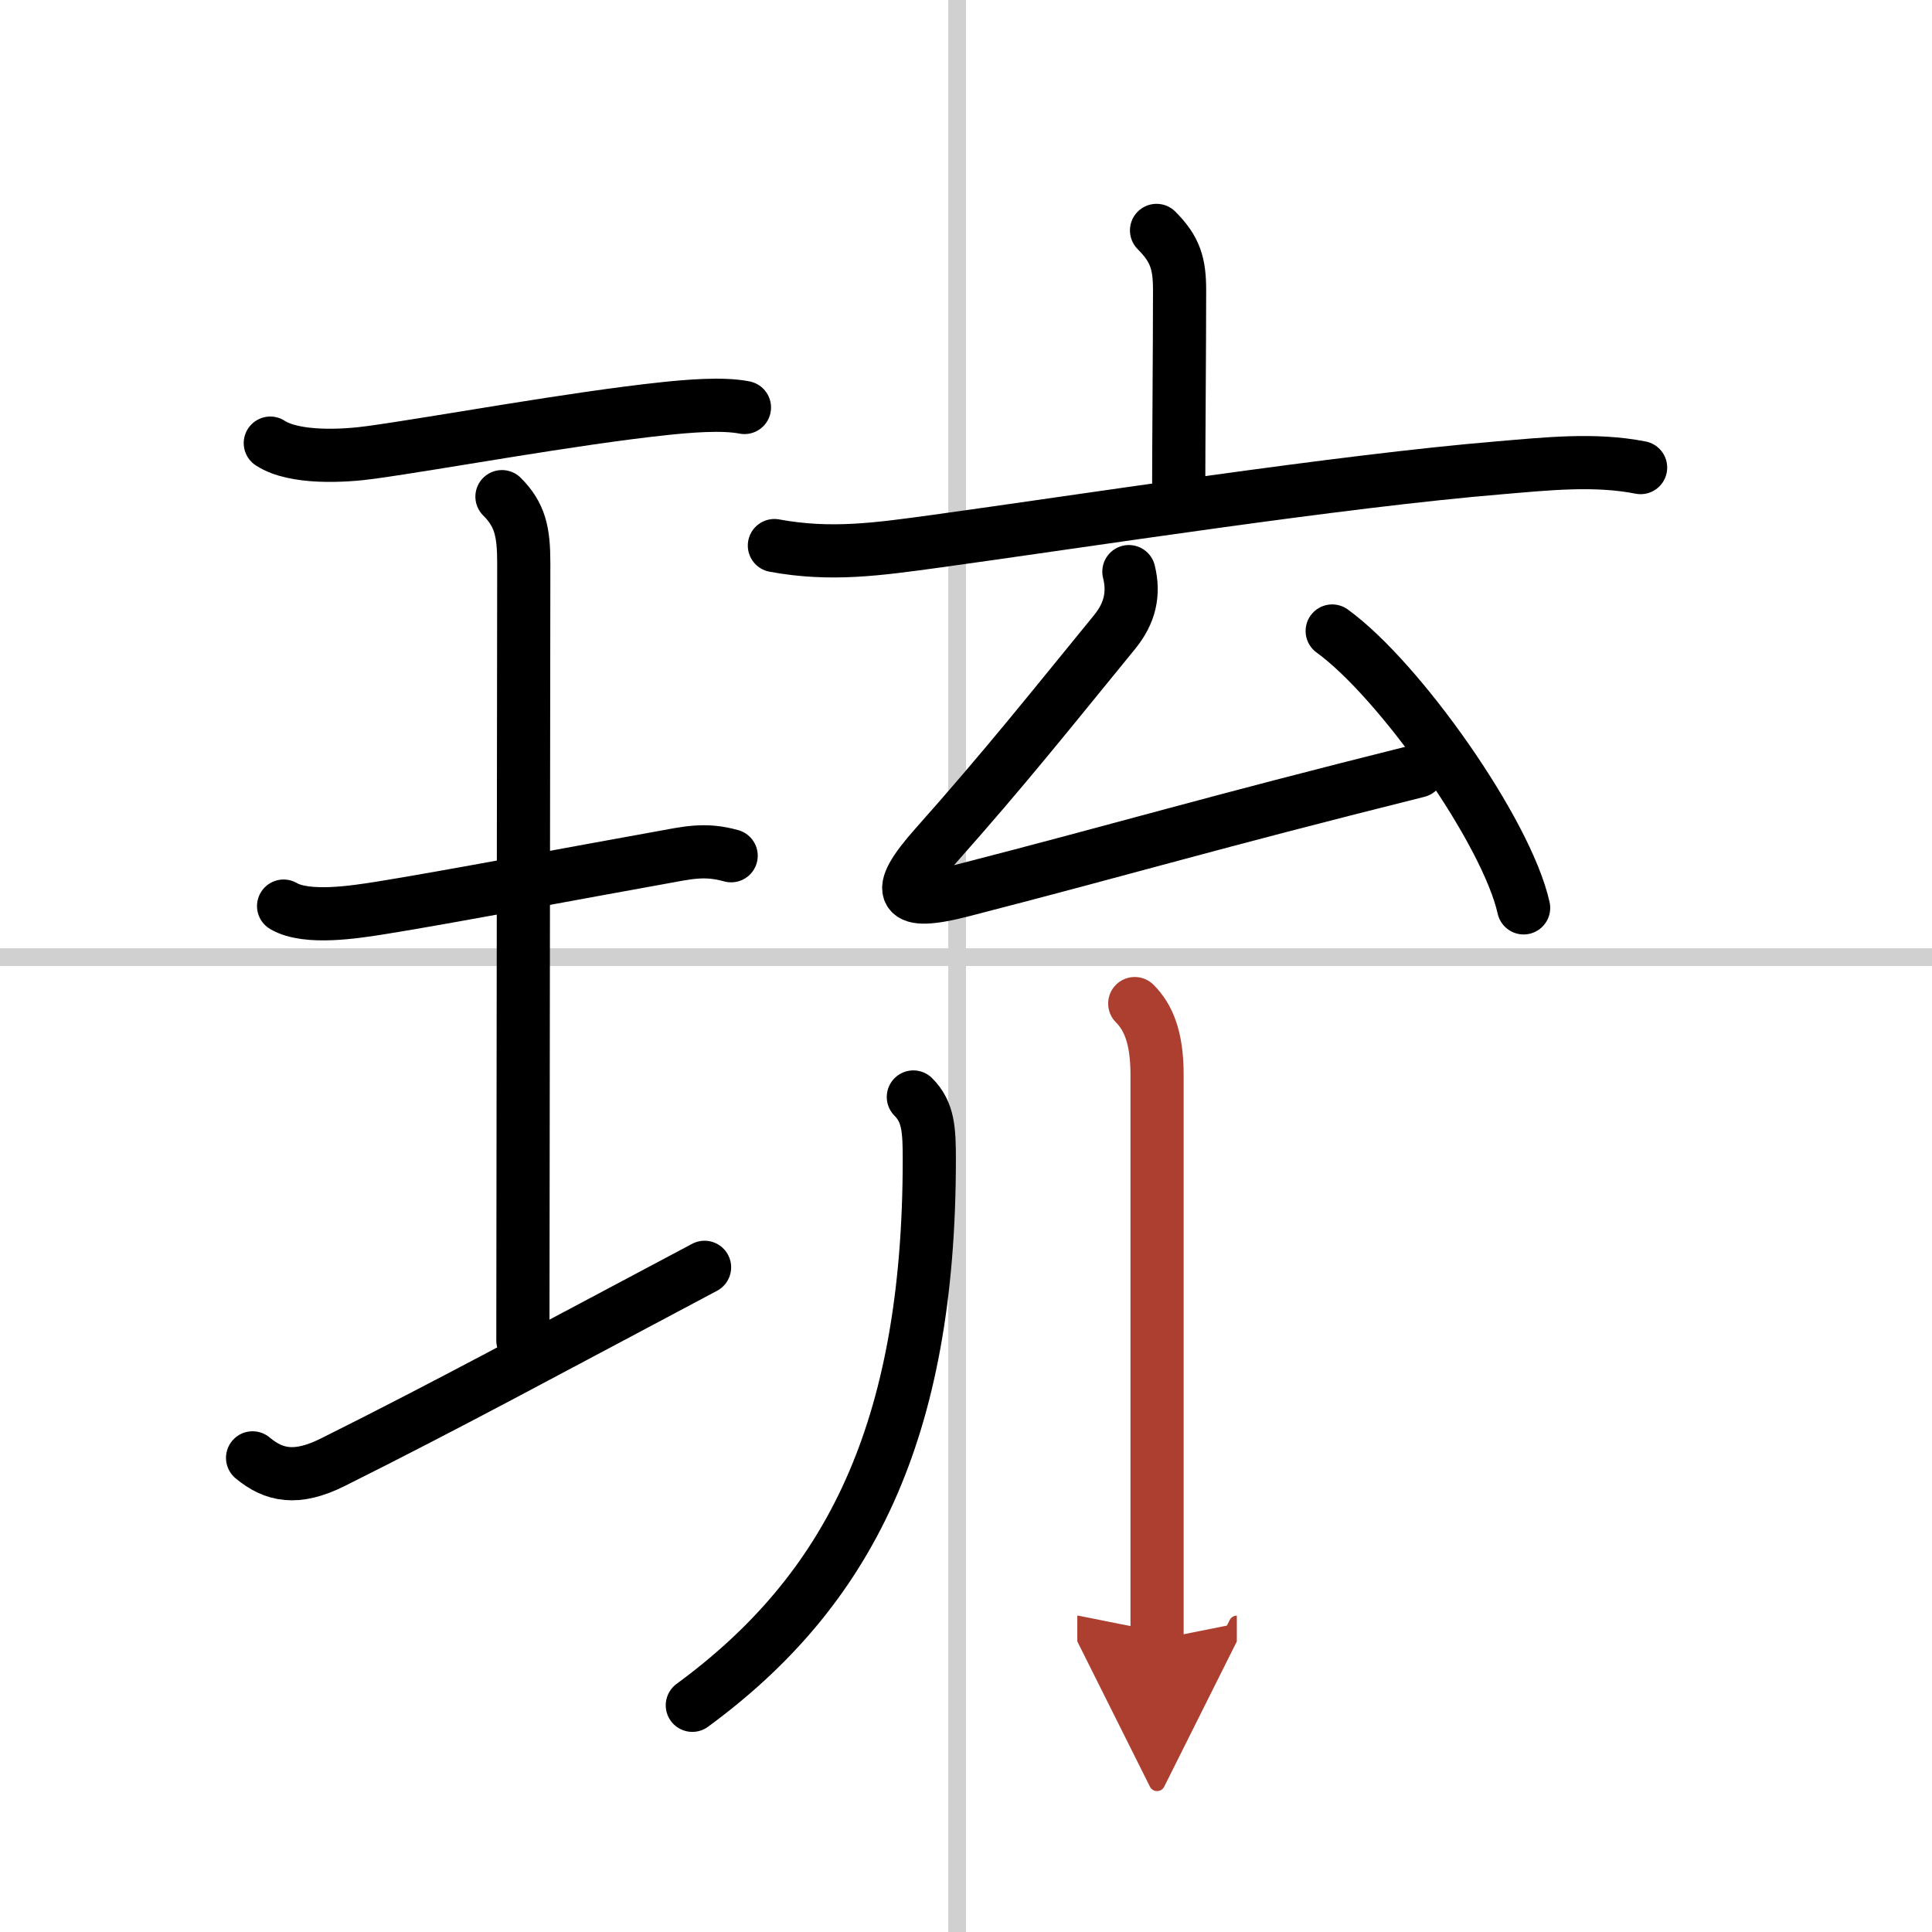 <svg width="400" height="400" viewBox="0 0 109 109" xmlns="http://www.w3.org/2000/svg"><defs><marker id="a" markerWidth="4" orient="auto" refX="1" refY="5" viewBox="0 0 10 10"><polyline points="0 0 10 5 0 10 1 5" fill="#ad3f31" stroke="#ad3f31"/></marker></defs><g fill="none" stroke="#000" stroke-linecap="round" stroke-linejoin="round" stroke-width="3"><rect width="100%" height="100%" fill="#fff" stroke="#fff"/><line x1="54" x2="54" y2="109" stroke="#d0d0d0" stroke-width="1"/><line x2="109" y1="54" y2="54" stroke="#d0d0d0" stroke-width="1"/><path d="m15.25 25c1.36 0.89 4.16 0.74 5.71 0.52 3.76-0.52 11.34-1.92 16.56-2.47 1.24-0.13 3.23-0.31 4.48-0.06"/><path d="m28.32 28.02c1.02 1.02 1.23 1.98 1.23 3.73 0 5.95-0.05 37.68-0.05 43.88"/><path d="m16 51.12c1.31 0.77 4.05 0.33 5.5 0.1 3.64-0.58 11.5-2.07 15.76-2.83 1.5-0.27 2.49-0.53 3.99-0.11"/><path d="m14.25 82.25c1.2 1 2.47 1.27 4.52 0.25 6.51-3.25 11.55-6 20.98-11"/><path d="m65.25 13c1.06 1.06 1.3 1.88 1.3 3.37 0 3.06-0.05 8.97-0.05 11.26"/><path d="m43.69 30.78c3.19 0.59 5.86 0.2 9.09-0.24 8.55-1.18 22.81-3.4 31.85-4.15 2.62-0.22 5.34-0.52 7.93-0.01"/><path d="M63.69,32.25c0.31,1.25,0.06,2.34-0.8,3.4c-3.76,4.6-6.13,7.6-10.13,12.1c-2.39,2.69-1.92,3.38,1.5,2.5C63.81,47.79,68,46.5,80,43.5"/><path d="m75.16 35.6c3.81 2.76 9.85 11.33 10.8 15.62"/><path d="m51.53 61.89c0.85 0.85 0.9 1.86 0.9 3.52 0 15.38-4.56 24.34-13.37 30.8"/><path d="m64.02 56.62c0.75 0.75 1.26 1.88 1.26 4.02v24.61 7.25" marker-end="url(#a)" stroke="#ad3f31"/></g></svg>
